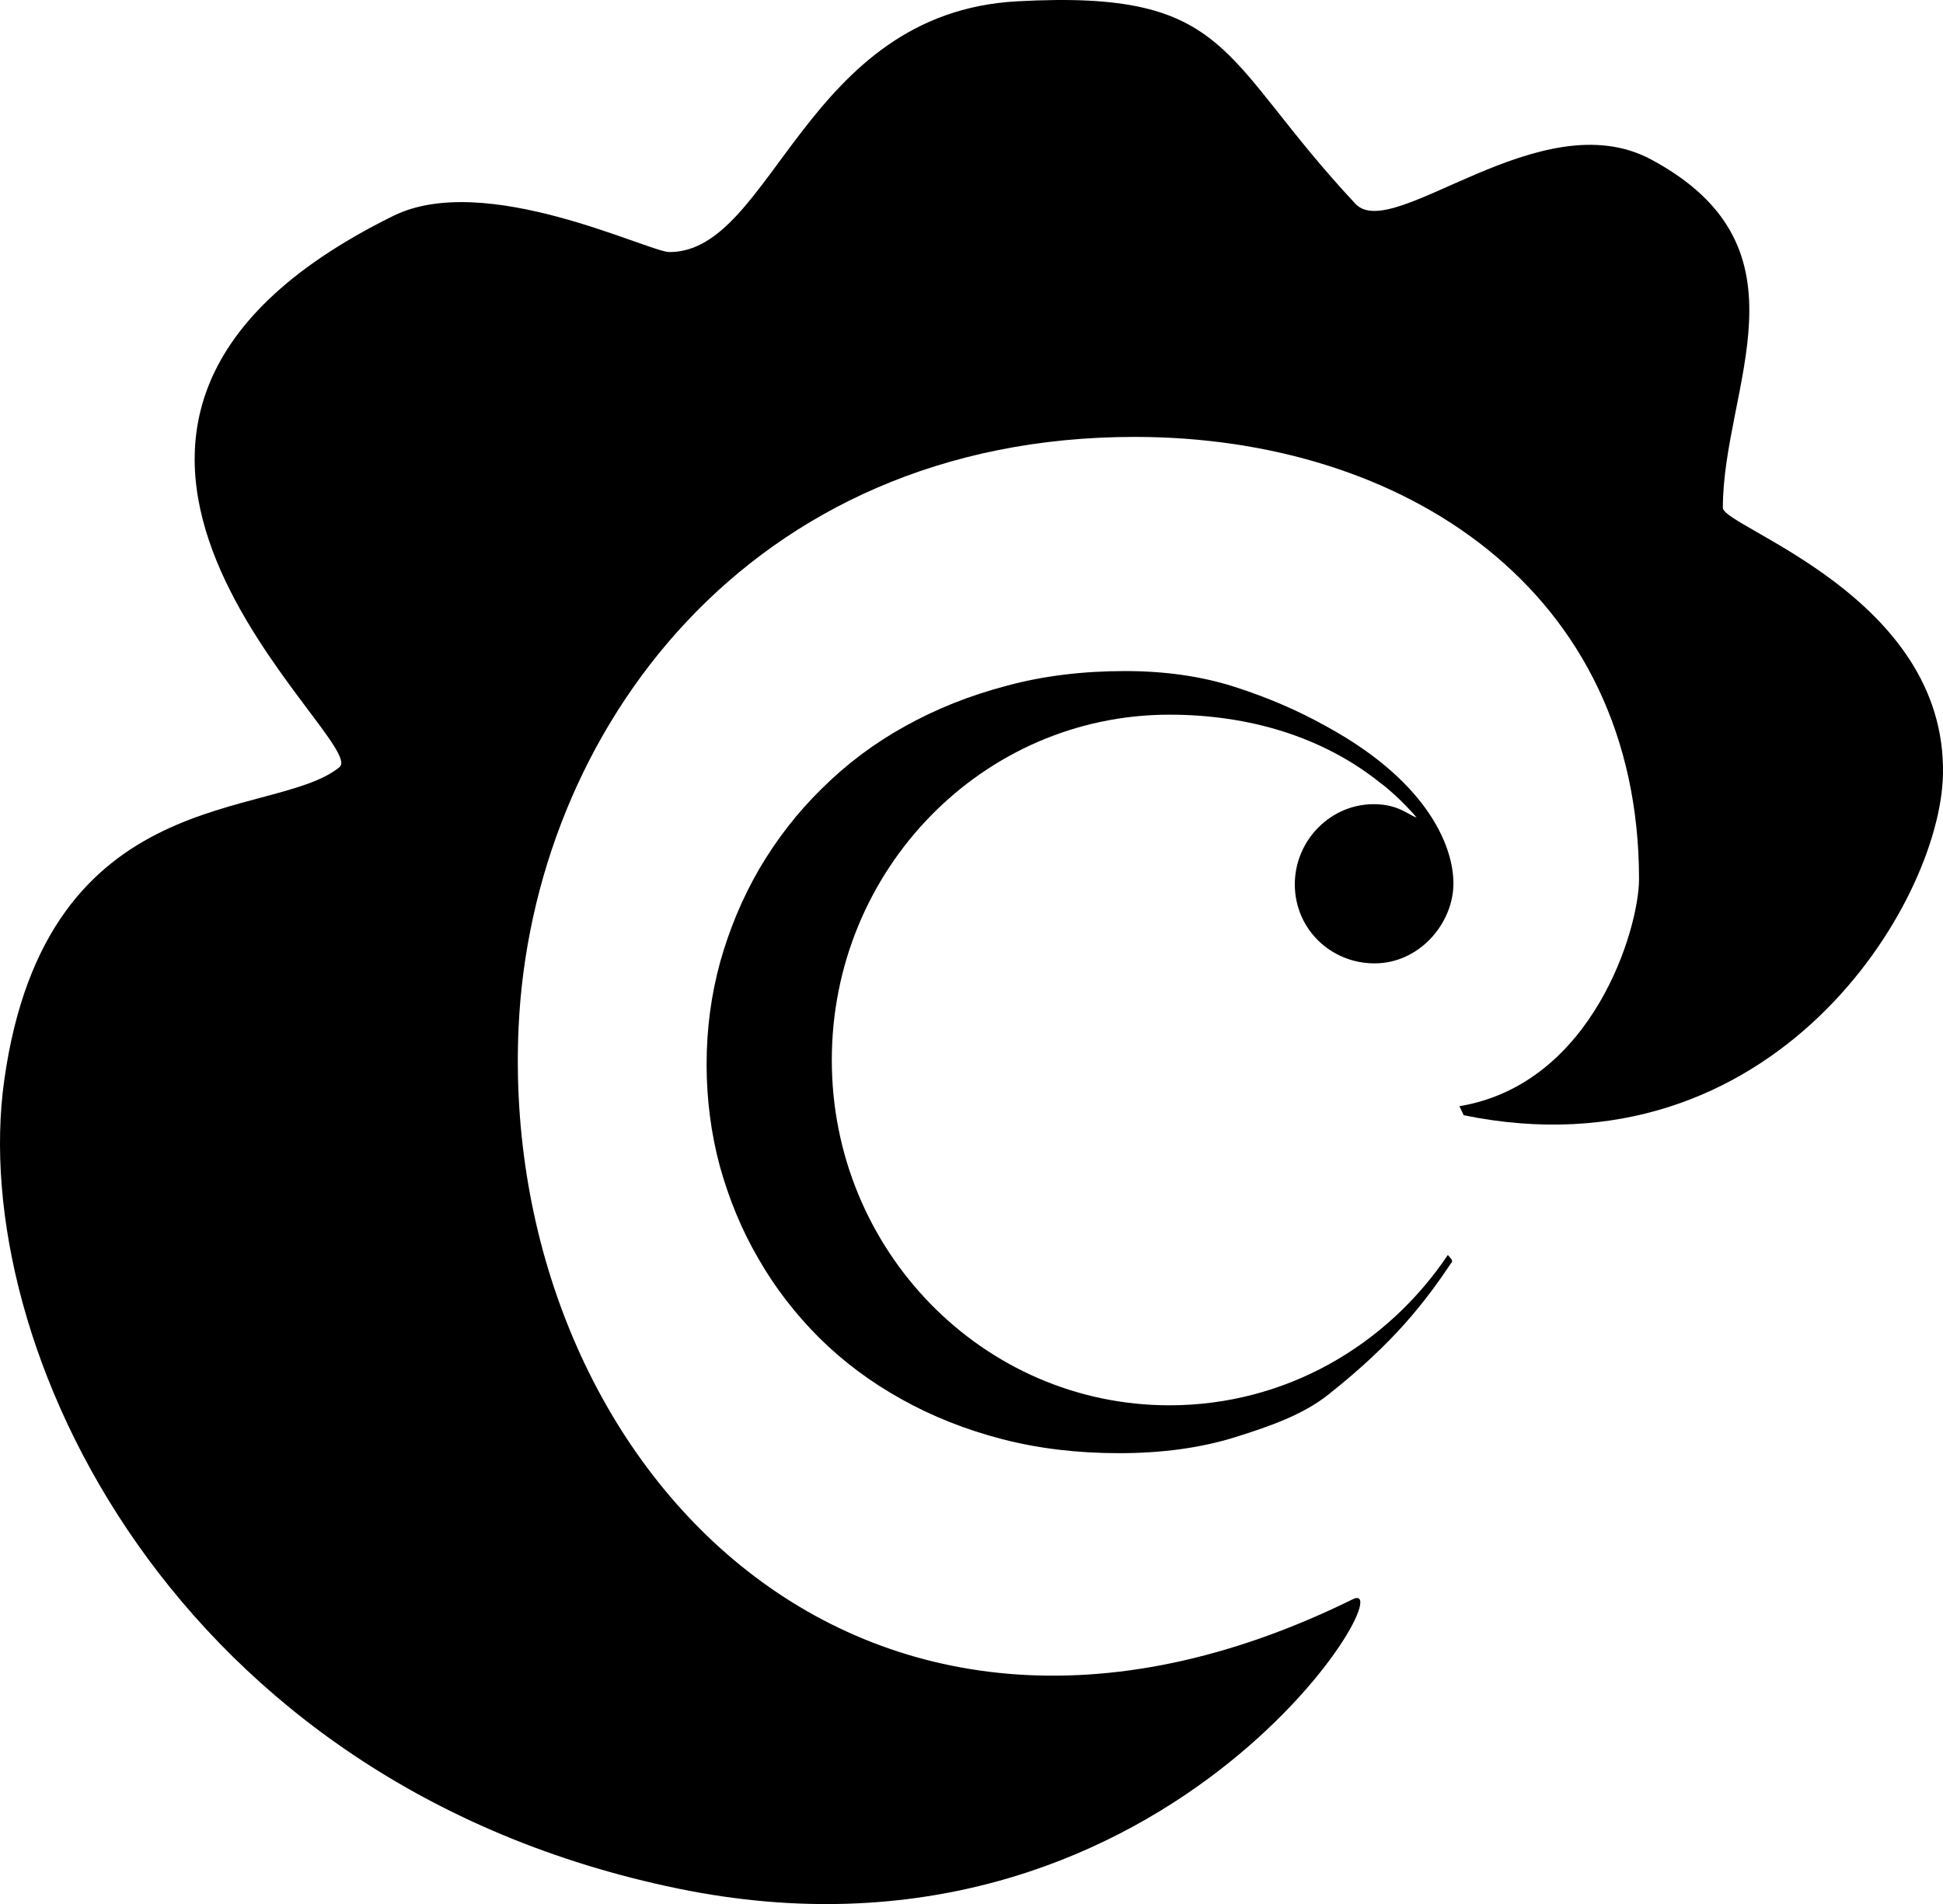 <?xml version="1.0" encoding="iso-8859-1"?>
<svg version="1.1" id="favicon" xmlns="http://www.w3.org/2000/svg" xmlns:xlink="http://www.w3.org/1999/xlink" x="0px" y="0px"
	 width="408.145px" height="400px" viewBox="0 0 408.145 400" enable-background="new 0 0 408.145 400" xml:space="preserve">
<style>
		path {
			fill: black;
		}
		@media ( prefers-color-scheme: dark ) {
			path {
				fill: white;
			}
		}
	</style>
<path d="M306.565,232.388c28.136-4.7,37.728-37.409,37.728-47.691c0-60.639-49.264-92.915-105.951-92.915
	c-81.224,0-126.556,62.116-129.403,123.971c-4.159,89.677,70.172,171.949,175.187,120.226
	c11.651-5.751-39.715,81.731-141.657,60.769C36.219,374.87-6.906,282.461,0.89,226.94c8.839-63.244,56.61-54.458,70.433-65.791
	c6.595-5.432-79.126-71.22,11.275-115.787c19.336-9.572,53.614,7.588,58.034,7.588c21.768,0,28.286-50.276,73.057-52.674
	c45.374-2.494,42.339,11.912,71.035,42.538c7.869,8.394,38.775-21.802,62.081-9.326c34.804,18.637,15.096,47.879,15.096,73.188
	c0,4.082,47.019,18.603,46.234,56.027c-0.526,27.07-35.591,84.916-100.668,71.58"/>
<path d="M271.988,185.783c0,9.311,7.493,16.596,16.746,16.596c9.33,0,16.259-8.168,16.558-16.201
	c0.299-7.42-4.569-21.545-26.786-33.646c-5.996-3.334-12.138-5.977-19.109-8.225c-7.041-2.263-14.759-3.334-23.038-3.334
	c-8.804,0-17.087,0.974-24.84,3.073c-7.681,2.006-14.836,4.853-21.354,8.486c-6.484,3.579-12.326,7.961-17.536,13.132
	c-5.168,5.056-9.514,10.715-13.113,16.823c-3.556,6.123-6.292,12.679-8.241,19.612c-1.911,6.986-2.847,14.107-2.847,21.503
	c0,7.343,0.936,14.521,2.77,21.357c1.949,6.986,4.611,13.451,8.095,19.424c3.483,6.088,7.792,11.67,12.848,16.711
	c5.095,5.037,10.83,9.292,17.272,12.867c6.407,3.579,13.412,6.368,21.131,8.375c7.608,1.968,15.81,2.939,24.503,2.939
	c8.954,0,17.122-1.086,24.427-3.368c7.231-2.267,14.198-4.684,19.557-8.939c13.899-11.014,20.306-19.443,25.961-27.872
	c0.226-0.318-0.449-0.955-0.859-1.462c-12.775,19.013-34.094,31.582-58.486,31.582c-39.151,0-70.92-32.518-70.92-72.512
	c0-40.106,31.769-72.57,70.92-72.57c16.673,0,32.222,4.627,44.322,14.348c4.009,2.943,8.279,7.961,7.531,7.232
	c-1.65-0.526-3.71-2.697-8.655-2.774C279.63,168.772,271.988,176.453,271.988,185.783z"/>
</svg>
